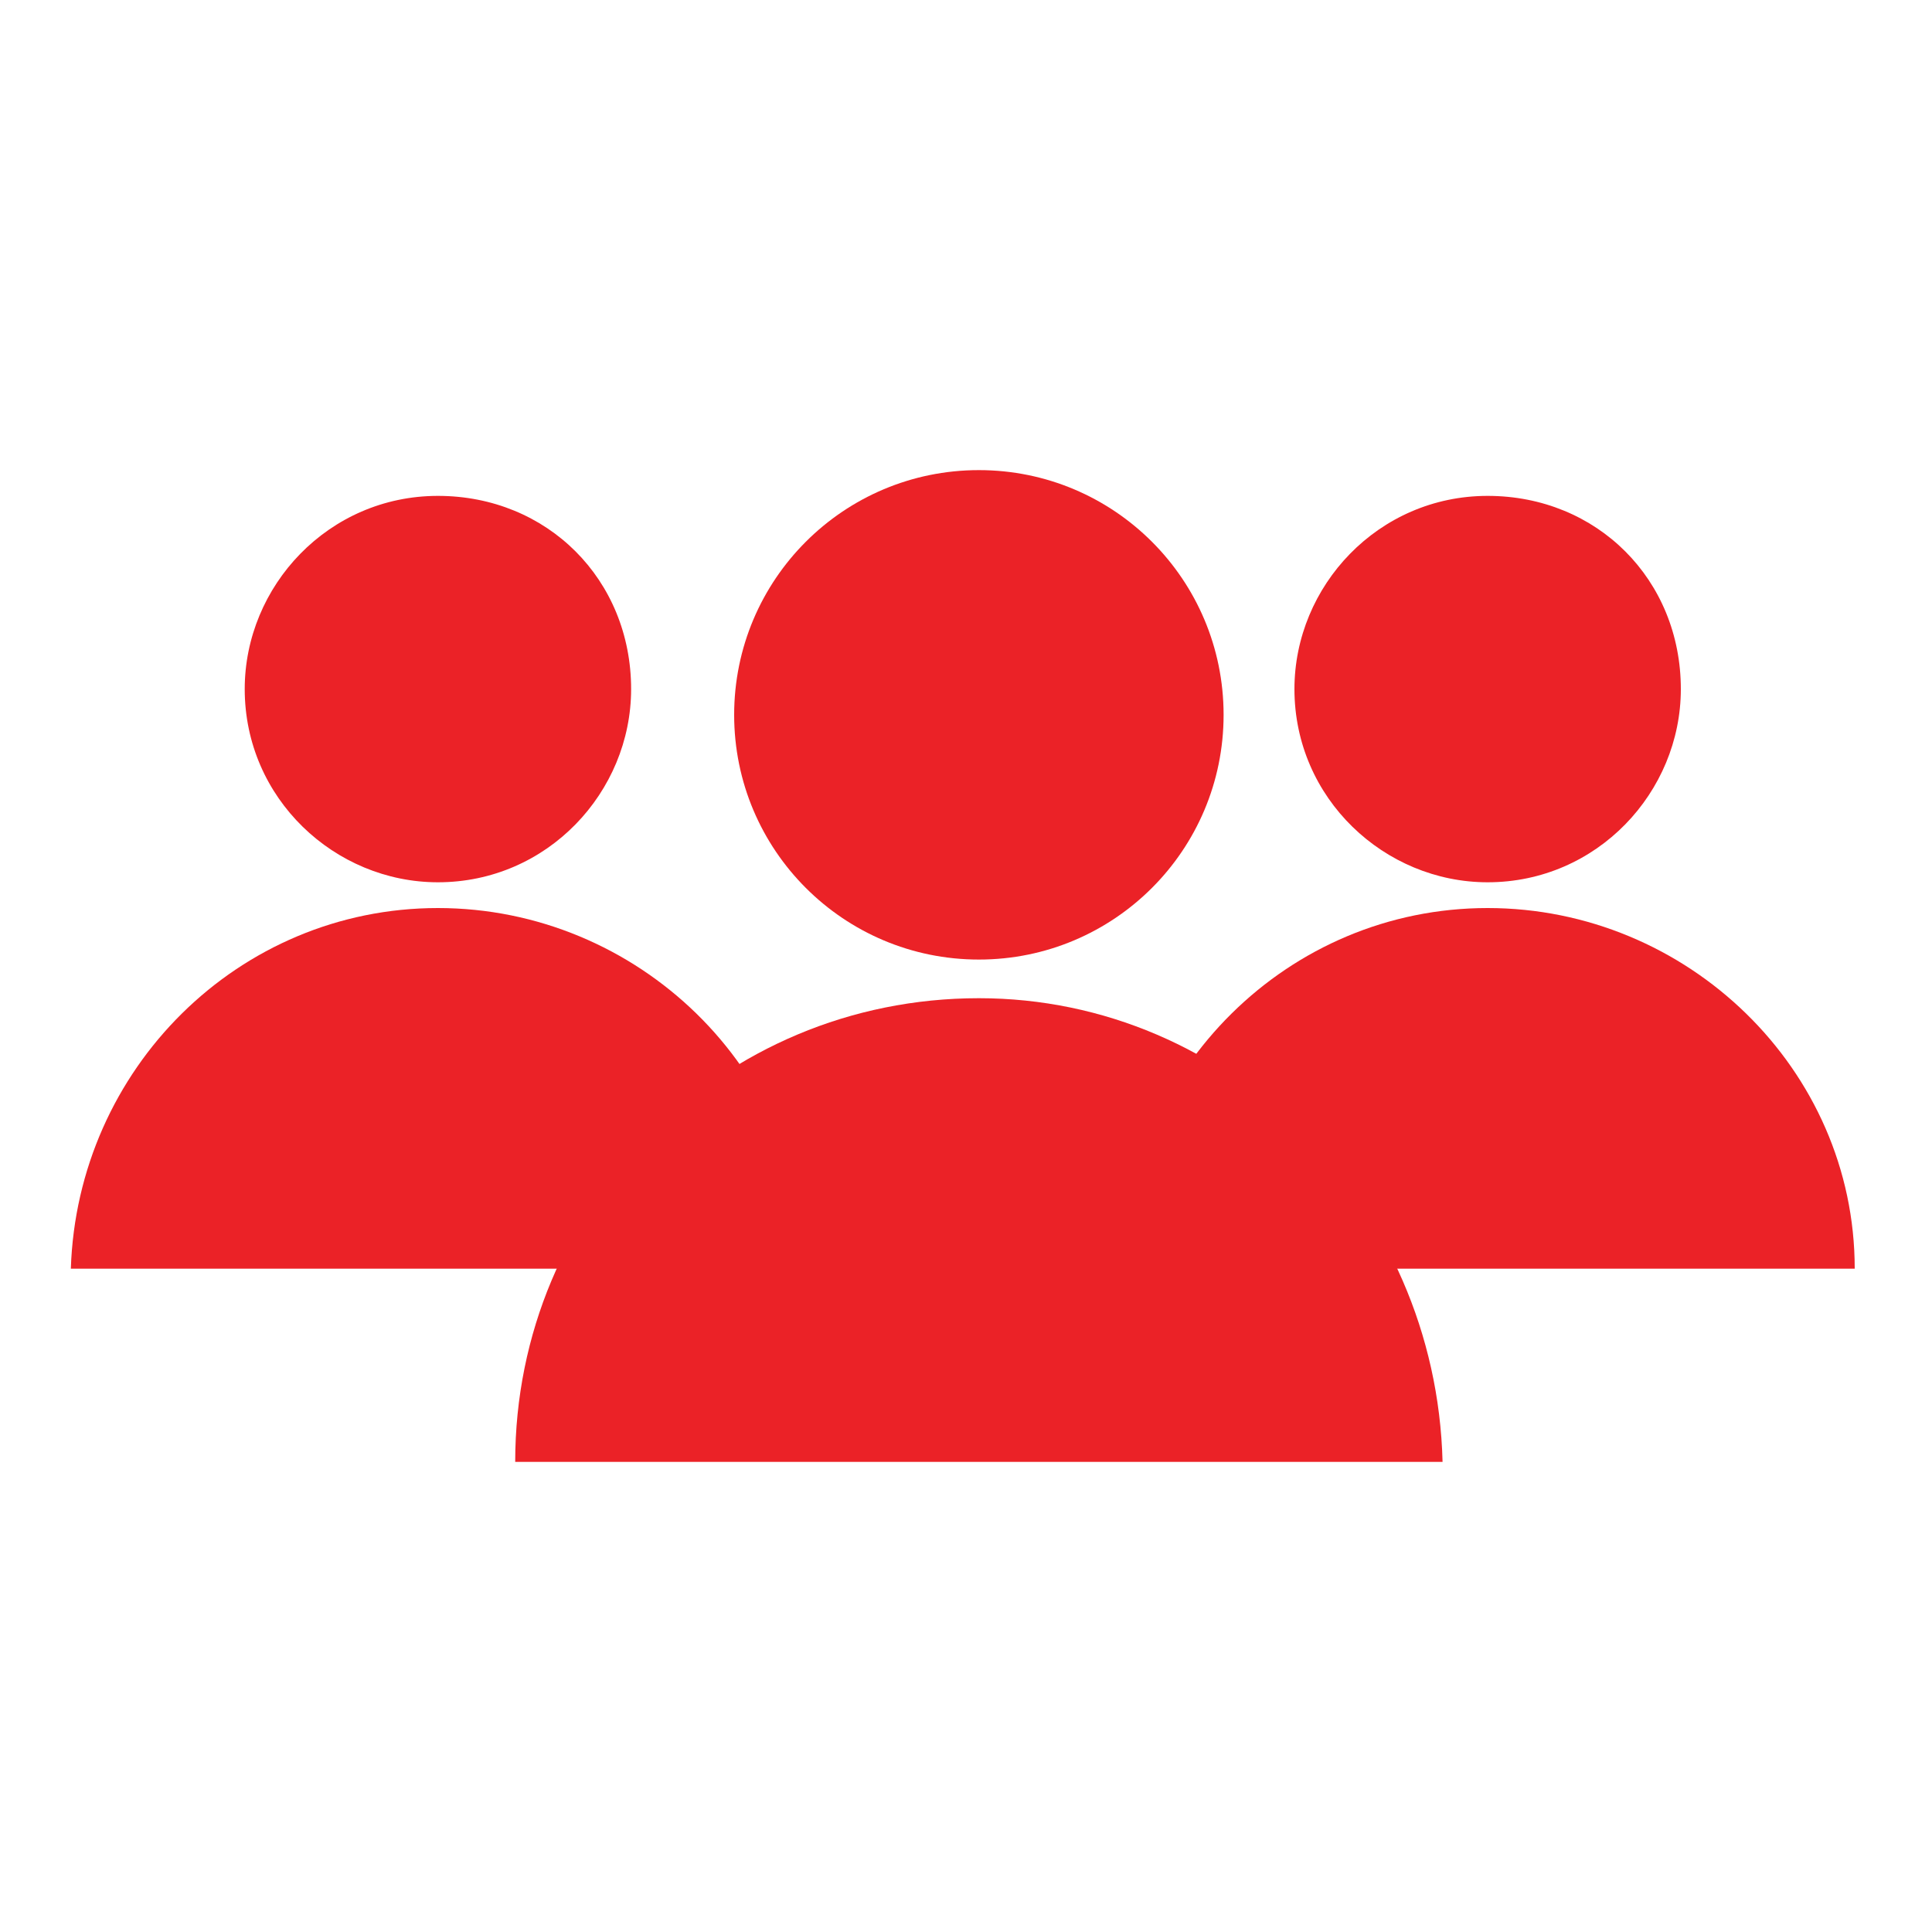 <?xml version="1.0" encoding="utf-8"?>
<!-- Generator: Adobe Illustrator 25.0.0, SVG Export Plug-In . SVG Version: 6.00 Build 0)  -->
<svg version="1.1" id="Layer_1" xmlns="http://www.w3.org/2000/svg" xmlns:xlink="http://www.w3.org/1999/xlink" x="0px" y="0px"
	 viewBox="0 0 30 30" style="enable-background:new 0 0 30 30;" xml:space="preserve">
<style type="text/css">
	.st0{fill:#EB2227;}
</style>
<g>
	<path class="st0" d="M9.8,10.7c0,1.6-1.3,3-3,3c-1.6,0-3-1.3-3-3c0-1.6,1.3-3,3-3C8.5,7.7,9.8,9,9.8,10.7"/>
	<path class="st0" d="M12.5,19.7c0-3.1-2.6-5.6-5.7-5.6c-3.1,0-5.6,2.5-5.7,5.6H12.5z"/>
	<path class="st0" d="M26.1,10.7c0,1.6-1.3,3-3,3c-1.6,0-3-1.3-3-3c0-1.6,1.3-3,3-3C24.8,7.7,26.1,9,26.1,10.7"/>
	<path class="st0" d="M28.8,19.7c0-3.1-2.6-5.6-5.7-5.6c-3.1,0-5.6,2.5-5.7,5.6H28.8z"/>
	<path class="st0" d="M19,11.1c0,2.1-1.7,3.8-3.8,3.8c-2.1,0-3.8-1.7-3.8-3.8c0-2.1,1.7-3.8,3.8-3.8C17.3,7.3,19,9,19,11.1"/>
	<path class="st0" d="M22.4,22.7c-0.1-4-3.3-7.2-7.2-7.2c-4,0-7.2,3.2-7.2,7.2H22.4z"/>
</g>
</svg>
